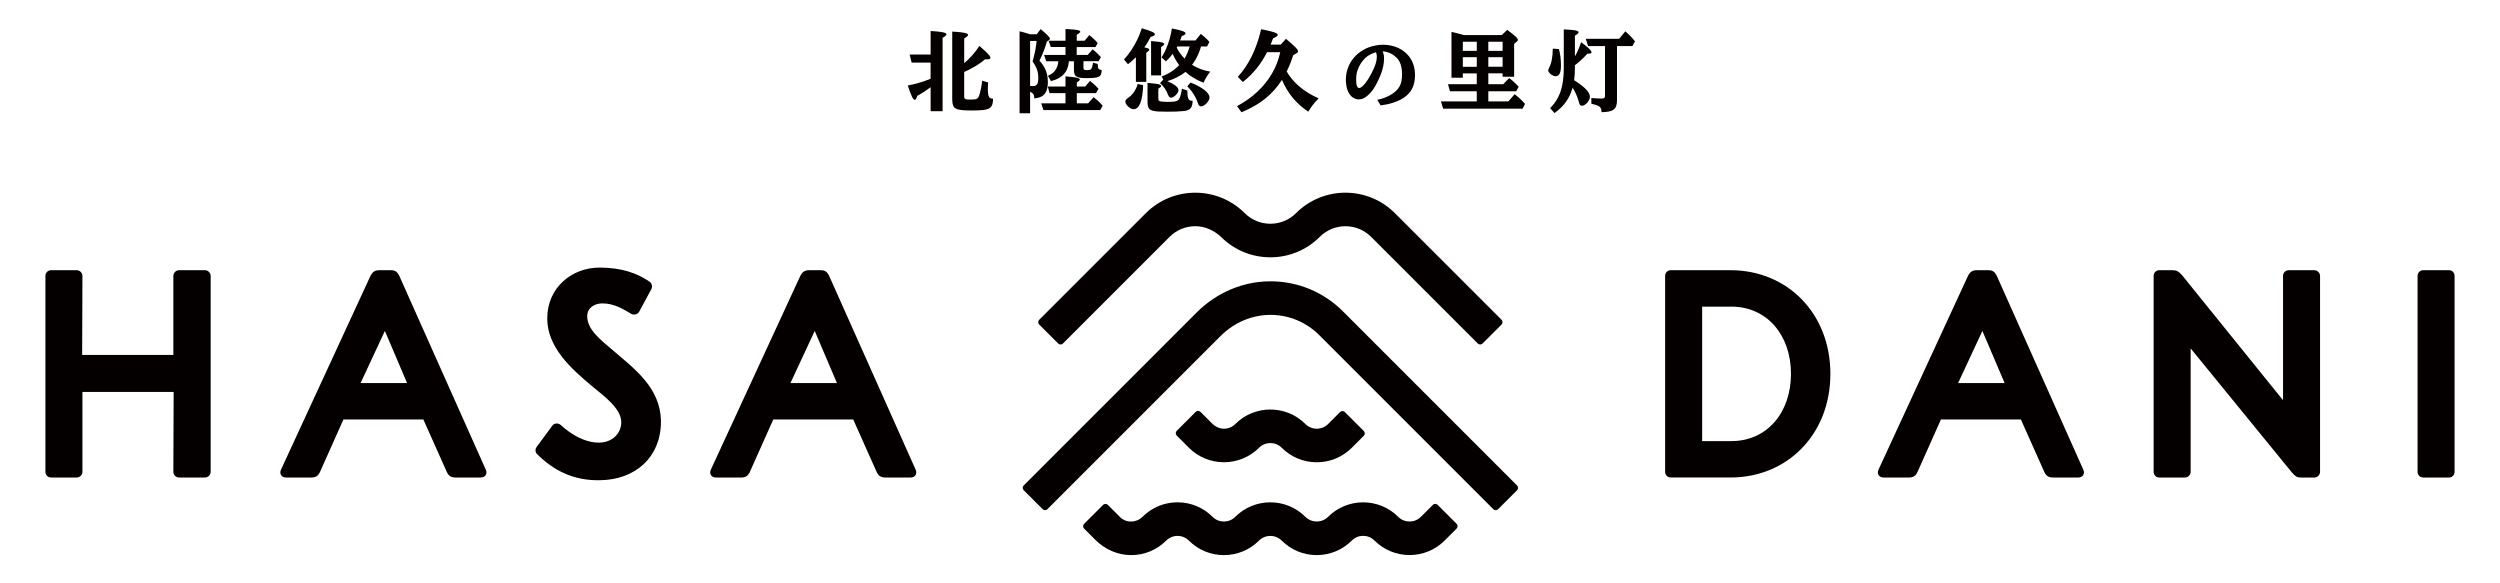 <?xml version="1.0" encoding="utf-8"?>
<!-- Generator: Adobe Illustrator 27.9.0, SVG Export Plug-In . SVG Version: 6.00 Build 0)  -->
<svg version="1.1" id="レイヤー_1" xmlns="http://www.w3.org/2000/svg" xmlns:xlink="http://www.w3.org/1999/xlink" x="0px"
	 y="0px" viewBox="0 0 1200 280" style="enable-background:new 0 0 1200 280;" xml:space="preserve">
<style type="text/css">
	.st0{fill:#040000;}
</style>
<g id="_x30_8-subheading_x5F_over_x5F_centered_00000116199143311241489180000005541944260580541872_">
	<g>
		<path class="st0" d="M446.7,53.39V41.86c-0.67,0.5-1.38,1.02-2.15,1.54c-0.76,0.52-1.51,1.01-2.24,1.45
			c-0.73,0.45-1.41,0.83-2.02,1.15c-0.22,0.71-0.42,1.21-0.6,1.5c-0.17,0.29-0.37,0.43-0.6,0.43c-0.4,0-0.87-0.53-1.38-1.6
			c-0.52-1.07-1.17-2.83-1.97-5.28c1.31-0.25,2.56-0.53,3.76-0.84c1.19-0.31,2.38-0.66,3.56-1.06c1.18-0.4,2.39-0.85,3.63-1.37
			v-7.72h-9.1l-0.98-3.89h10.09V14.88c1.88,0.11,3.38,0.24,4.49,0.39c1.11,0.15,1.9,0.31,2.38,0.5c0.47,0.19,0.71,0.42,0.71,0.7
			c0,0.22-0.14,0.46-0.42,0.72c-0.28,0.26-0.75,0.59-1.42,0.99v35.2H446.7z M462.82,18.48v11.85c2.93-2.51,5.36-5.27,7.28-8.29
			c1.27,1.09,2.3,2.01,3.08,2.75c0.78,0.75,1.35,1.36,1.71,1.83c0.36,0.47,0.53,0.87,0.53,1.17c0,0.46-0.49,0.69-1.47,0.69
			c-0.14,0-0.3,0-0.48-0.01c-0.18-0.01-0.38-0.02-0.59-0.03c-0.85,0.73-1.82,1.45-2.9,2.18c-1.08,0.73-2.23,1.42-3.44,2.08
			c-1.21,0.66-2.46,1.28-3.73,1.85v11.76c0,0.4,0.07,0.72,0.21,0.93c0.14,0.22,0.42,0.36,0.83,0.44c0.41,0.08,1.01,0.11,1.79,0.11
			c0.92,0,1.64-0.03,2.17-0.09c0.52-0.06,0.92-0.18,1.19-0.36c0.27-0.17,0.49-0.42,0.66-0.74c0.24-0.43,0.47-1.06,0.69-1.88
			c0.22-0.82,0.43-1.76,0.63-2.8c0.2-1.05,0.36-2.11,0.48-3.2l2.83,0.86c-0.04,0.8-0.07,1.42-0.09,1.87
			c-0.02,0.45-0.03,0.92-0.03,1.39c0,1.17,0.07,2.09,0.22,2.75c0.15,0.66,0.4,1.13,0.76,1.39c0.36,0.27,0.87,0.4,1.51,0.4
			c0,1.37-0.17,2.42-0.52,3.17c-0.35,0.75-0.91,1.3-1.7,1.66c-0.59,0.28-1.49,0.48-2.7,0.62c-1.21,0.13-2.86,0.2-4.94,0.2
			c-1.73,0-3.17-0.04-4.33-0.12c-1.16-0.08-2.1-0.22-2.82-0.44c-0.72-0.22-1.26-0.53-1.63-0.95c-0.37-0.42-0.62-0.97-0.75-1.65
			c-0.13-0.68-0.2-1.53-0.2-2.53V15.16c1.87,0.11,3.36,0.24,4.47,0.38c1.11,0.14,1.91,0.3,2.4,0.49c0.49,0.19,0.73,0.43,0.73,0.72
			c0,0.21-0.14,0.45-0.43,0.72C463.94,17.74,463.47,18.08,462.82,18.48z"/>
		<path class="st0" d="M503.62,19.17l-1.15,0.82c-0.43,1.59-0.93,3.12-1.51,4.58c-0.57,1.47-1.24,2.98-2.01,4.54
			c0.95,1.03,1.72,2.08,2.3,3.13c0.59,1.05,1.02,2.16,1.3,3.32c0.28,1.16,0.42,2.43,0.42,3.81c0,3.56-1.01,5.87-3.03,6.95
			c-0.29,0.15-0.65,0.3-1.07,0.44c-0.42,0.14-0.84,0.25-1.27,0.33c-0.43,0.08-0.81,0.13-1.14,0.13c0.03-0.84-0.12-1.5-0.43-1.99
			c-0.31-0.49-0.84-0.89-1.58-1.19v10.34h-5.06V15.03c0.52,0.11,0.99,0.22,1.41,0.34c0.43,0.11,0.91,0.25,1.46,0.41
			c0.55,0.16,1.27,0.38,2.15,0.66h3.2l1.93-2.49c0.92,0.81,1.67,1.48,2.25,2c0.58,0.52,1.03,0.95,1.34,1.29
			c0.31,0.34,0.53,0.61,0.65,0.83c0.12,0.22,0.18,0.41,0.18,0.58C503.95,18.81,503.84,18.99,503.62,19.17z M495.64,29.51l0.08-0.4
			l0.13-0.34c0.47-1.76,0.85-3.4,1.14-4.93c0.29-1.53,0.48-2.93,0.58-4.2h-3.12v21.6l0.33,0.04h0.25c0.15,0.01,0.3,0.02,0.44,0.03
			c0.14,0.01,0.28,0.01,0.42,0.01c0.92,0,1.57-0.3,1.94-0.89c0.37-0.59,0.55-1.64,0.55-3.13c0-0.95-0.09-1.84-0.27-2.67
			c-0.18-0.83-0.47-1.66-0.88-2.49C496.83,31.33,496.3,30.45,495.64,29.51z M516.87,44.69v4.92h5.4l2.66-2.95
			c0.61,0.46,1.15,0.89,1.6,1.28c0.45,0.39,0.89,0.8,1.32,1.23c0.43,0.43,0.9,0.94,1.41,1.53l-1.13,2.13h-27.29l-1.03-3.22h11.62
			v-4.92h-7.64l-0.86-3.14h8.5v-4.92c1.72,0.14,3.08,0.28,4.08,0.43c1,0.15,1.72,0.31,2.16,0.48c0.43,0.17,0.65,0.39,0.65,0.64
			c0,0.17-0.11,0.36-0.33,0.58c-0.22,0.22-0.59,0.48-1.11,0.78v2.01h3.98l2.36-2.7c0.61,0.49,1.14,0.92,1.58,1.31
			c0.44,0.38,0.85,0.77,1.25,1.15c0.39,0.38,0.8,0.83,1.23,1.33l-1.19,2.05H516.87z M516.82,22.56v3.81h5.27l2.39-2.7
			c0.6,0.5,1.11,0.94,1.54,1.32c0.43,0.38,0.82,0.76,1.19,1.14c0.37,0.38,0.78,0.83,1.22,1.33l-1.09,1.93h-7.28v3.12
			c0,0.47,0.11,0.78,0.33,0.93c0.22,0.15,0.68,0.22,1.38,0.22c0.5,0,0.91-0.04,1.23-0.11c0.32-0.08,0.58-0.23,0.77-0.47
			c0.2-0.24,0.36-0.59,0.49-1.07c0.13-0.47,0.27-1.11,0.41-1.9l2.24,0.57c-0.01,0.74,0.03,1.32,0.14,1.74
			c0.1,0.42,0.3,0.71,0.58,0.88c0.28,0.17,0.67,0.25,1.17,0.25c-0.01,0.84-0.11,1.52-0.29,2.04c-0.18,0.52-0.52,0.92-1,1.19
			c-0.49,0.27-1.2,0.46-2.12,0.57c-0.93,0.1-2.15,0.16-3.65,0.16c-1.28,0-2.33-0.06-3.15-0.17c-0.82-0.11-1.45-0.31-1.9-0.59
			c-0.45-0.28-0.77-0.67-0.94-1.18c-0.17-0.51-0.26-1.17-0.26-1.98v-4.19h-2.41c-0.38,5.09-3.26,8.27-8.64,9.54l-1.42-2.57
			c1.53-0.61,2.71-1.5,3.53-2.66c0.82-1.16,1.3-2.6,1.45-4.31h-5.84l-0.98-3.01h10.26v-3.81h-7.07l-1.03-3.03h8.1V13.9
			c1.8,0.1,3.22,0.2,4.25,0.31c1.03,0.11,1.76,0.24,2.19,0.4c0.43,0.15,0.64,0.35,0.64,0.59c0,0.17-0.13,0.37-0.38,0.6
			c-0.25,0.23-0.68,0.53-1.3,0.89v2.85h3.77l2.26-2.7c0.71,0.59,1.29,1.08,1.74,1.48c0.45,0.4,0.84,0.77,1.19,1.13
			c0.35,0.36,0.72,0.77,1.11,1.25l-1.11,1.88H516.82z"/>
		<path class="st0" d="M541.43,30.83l-1.93-2.26c1.24-1.34,2.41-2.83,3.49-4.46c1.09-1.63,2.06-3.34,2.93-5.14
			c0.87-1.79,1.58-3.6,2.13-5.41c2.27,0.66,3.89,1.21,4.86,1.65c0.96,0.45,1.44,0.87,1.44,1.26c0,0.24-0.15,0.45-0.46,0.64
			c-0.31,0.19-0.84,0.39-1.59,0.62c-0.43,0.85-0.89,1.68-1.36,2.48c-0.47,0.8-1.03,1.64-1.67,2.52c0.85,0.18,1.46,0.35,1.83,0.51
			c0.37,0.16,0.55,0.36,0.55,0.6c0,0.2-0.11,0.4-0.32,0.62c-0.22,0.22-0.59,0.5-1.12,0.85v13.98h-4.98V27.46
			c-0.49,0.47-0.93,0.9-1.33,1.27c-0.4,0.37-0.79,0.72-1.18,1.05C542.33,30.1,541.9,30.46,541.43,30.83z M546.09,40.27l2.62,0.65
			c-0.13,3.74-0.58,6.59-1.36,8.56c-0.78,1.97-1.86,2.95-3.22,2.95c-0.4,0-0.84-0.12-1.3-0.36c-0.46-0.24-0.89-0.54-1.3-0.92
			c-0.4-0.38-0.73-0.78-0.98-1.2c-0.25-0.43-0.38-0.83-0.38-1.2c0-0.59,0.38-1.12,1.13-1.61c1.13-0.75,2.12-1.74,2.97-2.95
			C545.12,42.97,545.73,41.67,546.09,40.27z M567.32,42.57l2.62,0.9c0,1.31,0.07,2.33,0.21,3.05c0.14,0.72,0.39,1.21,0.75,1.49
			c0.36,0.27,0.88,0.39,1.55,0.37c-0.01,1.41-0.23,2.46-0.66,3.16c-0.43,0.7-1.15,1.2-2.17,1.51c-0.39,0.11-1.03,0.21-1.93,0.3
			c-0.89,0.09-1.97,0.16-3.24,0.2c-1.27,0.04-2.67,0.06-4.21,0.06c-1.7,0-3.12-0.03-4.26-0.09c-1.14-0.06-2.05-0.19-2.74-0.39
			c-0.69-0.2-1.21-0.48-1.56-0.85c-0.35-0.37-0.58-0.86-0.7-1.48c-0.12-0.61-0.18-1.38-0.18-2.3v-8.71c1.6,0.11,2.88,0.23,3.84,0.37
			c0.96,0.13,1.64,0.29,2.06,0.46c0.42,0.17,0.63,0.39,0.63,0.64c0,0.17-0.1,0.36-0.31,0.57c-0.21,0.21-0.55,0.46-1.03,0.75v4.6
			c0,0.49,0.06,0.83,0.17,1.03c0.11,0.2,0.34,0.34,0.69,0.42c0.18,0.04,0.47,0.08,0.88,0.13c0.4,0.04,0.86,0.08,1.36,0.1
			c0.5,0.03,0.98,0.04,1.44,0.04c1.21,0,2.19-0.04,2.92-0.13c0.73-0.08,1.29-0.23,1.68-0.44c0.39-0.21,0.68-0.49,0.88-0.86
			c0.26-0.45,0.51-1.12,0.74-2.01C566.99,44.57,567.18,43.61,567.32,42.57z M552.52,36.19V19.7c1.55,0.11,2.78,0.23,3.7,0.37
			c0.92,0.13,1.58,0.29,1.99,0.46c0.4,0.17,0.61,0.38,0.61,0.62c0,0.18-0.12,0.38-0.35,0.61c-0.23,0.22-0.61,0.51-1.14,0.86v13.58
			H552.52z M579.39,22.31h-2.91c-0.27,1.03-0.62,2.08-1.07,3.15c-0.45,1.07-0.95,2.09-1.5,3.06c-0.55,0.97-1.13,1.83-1.73,2.58
			c1.27,0.81,2.63,1.49,4.09,2.04c1.46,0.55,3.01,0.97,4.66,1.25c-0.66,0.81-1.25,1.65-1.77,2.51c-0.52,0.86-1.01,1.8-1.45,2.8
			c-1.76-0.68-3.35-1.45-4.76-2.3c-1.42-0.85-2.72-1.81-3.92-2.89c-1.19,0.95-2.54,1.81-4.06,2.58c-1.52,0.77-3.07,1.4-4.65,1.87
			c3.57,1.53,5.36,2.98,5.36,4.33c0,0.35-0.12,0.73-0.36,1.14c-0.24,0.41-0.54,0.81-0.91,1.18c-0.37,0.38-0.76,0.68-1.17,0.92
			c-0.41,0.24-0.78,0.36-1.12,0.36c-0.57,0-1.03-0.4-1.38-1.19c-0.93-2.46-2.25-4.39-3.93-5.8l1.59-1.7l-0.82-1.51
			c1.6-0.56,3.14-1.31,4.6-2.26c1.47-0.95,2.74-2.01,3.83-3.18c-0.64-0.84-1.21-1.69-1.71-2.56c-0.5-0.87-0.97-1.82-1.41-2.84
			c-0.53,0.7-1.04,1.33-1.54,1.88c-0.5,0.56-1.07,1.13-1.73,1.72l-2.09-1.93c0.78-1.17,1.5-2.5,2.16-4
			c0.66-1.49,1.22-3.08,1.71-4.75c0.48-1.67,0.85-3.38,1.1-5.11c2.37,0.45,4.06,0.85,5.06,1.22c1,0.37,1.51,0.75,1.51,1.14
			c0,0.21-0.14,0.42-0.43,0.63c-0.29,0.21-0.76,0.44-1.41,0.69c-0.1,0.29-0.18,0.54-0.25,0.73c-0.07,0.2-0.14,0.39-0.22,0.59
			c-0.08,0.2-0.18,0.45-0.3,0.75h7.37l2.57-3.14c0.64,0.52,1.2,0.98,1.67,1.39c0.47,0.41,0.9,0.81,1.29,1.19
			c0.38,0.38,0.77,0.81,1.16,1.27L579.39,22.31z M571.04,22.31h-5.92l-0.13,0.21l-0.17,0.34c0.45,0.92,1,1.83,1.65,2.74
			c0.66,0.91,1.36,1.75,2.11,2.53c0.53-0.88,0.99-1.8,1.39-2.75C570.38,24.42,570.73,23.4,571.04,22.31z M569.89,41.42l1.61-1.8
			c2.87,1.16,5.1,2.37,6.69,3.62c1.58,1.26,2.38,2.45,2.38,3.58c0,0.42-0.13,0.87-0.4,1.36c-0.27,0.49-0.61,0.95-1.03,1.39
			c-0.42,0.44-0.86,0.8-1.32,1.08c-0.46,0.28-0.89,0.42-1.3,0.42c-0.7,0-1.2-0.5-1.51-1.51c-0.31-0.98-0.72-1.95-1.23-2.92
			c-0.52-0.97-1.11-1.9-1.77-2.79C571.35,42.96,570.64,42.15,569.89,41.42z"/>
		<path class="st0" d="M609.87,21.41h4.88l2.53-2.78c1.16,0.99,2.11,1.82,2.87,2.5c0.75,0.68,1.34,1.24,1.77,1.68
			c0.43,0.45,0.73,0.82,0.9,1.11c0.17,0.29,0.26,0.55,0.26,0.77c0,0.27-0.16,0.5-0.48,0.69l-1.88,1.17
			c-0.49,1.52-0.99,2.92-1.51,4.21c-0.52,1.28-1.05,2.46-1.61,3.54c1.53,2.69,3.6,5.13,6.21,7.32c2.6,2.18,5.65,4.05,9.14,5.6
			c-0.73,0.73-1.38,1.43-1.96,2.1c-0.58,0.68-1.11,1.36-1.6,2.05c-0.49,0.69-0.96,1.43-1.42,2.23c-5.67-3.71-9.88-8.8-12.64-15.26
			c-2.23,3.52-4.93,6.54-8.1,9.07c-3.17,2.53-6.94,4.69-11.32,6.48l-2.13-2.95c3.71-2,6.98-4.31,9.79-6.95
			c2.82-2.64,5.15-5.55,7-8.73c1.85-3.18,3.16-6.59,3.95-10.21h-6.34c-1.48,2.9-3.17,5.53-5.07,7.87c-1.9,2.34-4.08,4.49-6.55,6.45
			l-2.41-2.49c5.23-5.69,8.96-13.31,11.2-22.86c2,0.39,3.57,0.74,4.73,1.04c1.16,0.3,1.99,0.58,2.49,0.85
			c0.5,0.27,0.75,0.54,0.75,0.84c0,0.22-0.17,0.47-0.51,0.73c-0.34,0.27-0.93,0.59-1.77,0.96c-0.18,0.49-0.32,0.87-0.43,1.14
			c-0.1,0.27-0.21,0.54-0.3,0.79C610.2,20.64,610.06,20.98,609.87,21.41z"/>
		<path class="st0" d="M663.96,21.47c1.23,0,2.45,0.13,3.65,0.38c1.21,0.25,2.36,0.63,3.46,1.12c1.1,0.5,2.09,1.1,2.99,1.82
			c1.76,1.41,3.05,3.05,3.89,4.94c0.83,1.89,1.25,3.96,1.25,6.21c0,2.59-0.45,4.78-1.36,6.57c-0.9,1.8-2.33,3.32-4.28,4.58
			c-1.33,0.84-2.91,1.56-4.73,2.17c-1.82,0.6-3.86,1.05-6.12,1.34l-1.62-2.69c1.95-0.39,3.69-0.97,5.24-1.75
			c1.54-0.78,2.79-1.62,3.75-2.52c0.72-0.68,1.28-1.4,1.71-2.17c0.42-0.77,0.73-1.62,0.91-2.57c0.19-0.95,0.28-2.02,0.28-3.21
			c0-1.83-0.22-3.42-0.67-4.77c-0.45-1.34-1.1-2.42-1.95-3.22c-1.07-1.03-2.18-1.79-3.35-2.28c-1.17-0.49-2.29-0.75-3.35-0.77
			c0.25,0.54,0.43,1.12,0.55,1.75c0.11,0.63,0.16,1.31,0.13,2.03c-0.04,1.16-0.17,2.28-0.39,3.37c-0.22,1.09-0.54,2.21-0.95,3.34
			c-0.41,1.14-0.94,2.36-1.56,3.66c-0.74,1.59-1.53,2.99-2.38,4.19c-0.85,1.2-1.85,2.27-3,3.21c-0.62,0.5-1.24,0.88-1.88,1.13
			c-0.64,0.25-1.31,0.38-2.02,0.38c-0.44,0-0.89-0.08-1.35-0.23c-0.46-0.15-0.88-0.35-1.27-0.58c-0.77-0.49-1.38-1.1-1.86-1.85
			s-0.83-1.53-1.07-2.37c-0.25-0.84-0.41-1.68-0.49-2.52c-0.08-0.84-0.12-1.61-0.1-2.32c0.05-1.87,0.39-3.65,1.02-5.35
			c0.63-1.7,1.53-3.26,2.72-4.68c1.19-1.43,2.64-2.66,4.36-3.7c0.99-0.62,2.05-1.11,3.17-1.5c1.12-0.38,2.26-0.67,3.4-0.86
			C661.83,21.56,662.92,21.47,663.96,21.47z M651.34,41.3c0.15,0.35,0.31,0.59,0.49,0.73c0.18,0.13,0.36,0.2,0.55,0.2
			c0.2,0,0.42-0.05,0.67-0.16c0.25-0.11,0.56-0.34,0.95-0.69c0.45-0.4,0.93-0.93,1.44-1.58s1.01-1.39,1.52-2.2
			c0.5-0.82,0.97-1.65,1.41-2.51c0.63-1.23,1.12-2.31,1.49-3.24c0.36-0.93,0.62-1.78,0.78-2.54c0.16-0.77,0.24-1.51,0.24-2.24
			c0-0.33-0.03-0.67-0.1-1.02c-0.07-0.35-0.17-0.68-0.31-0.98c-0.92,0.25-1.8,0.6-2.66,1.04c-0.85,0.44-1.61,0.95-2.26,1.54
			c-0.8,0.73-1.56,1.61-2.26,2.64c-0.7,1.03-1.27,2.19-1.7,3.48c-0.43,1.29-0.64,2.7-0.64,4.22c0,0.8,0.03,1.47,0.08,2
			S651.19,40.95,651.34,41.3z"/>
		<path class="st0" d="M714.39,35.21v5.19h7.16l2.83-2.91c0.53,0.36,1.01,0.72,1.43,1.08c0.43,0.36,0.88,0.77,1.36,1.25
			c0.48,0.47,1.08,1.08,1.79,1.82l-1.15,2.16h-13.42v4.88h9.61l3.03-3.47c0.54,0.43,1.02,0.82,1.42,1.15
			c0.4,0.34,0.78,0.67,1.13,0.99c0.35,0.33,0.72,0.69,1.1,1.09c0.38,0.4,0.83,0.87,1.33,1.41l-1.13,2.3H692.7l-1.05-3.47h17.2v-4.88
			h-12.87l-0.94-3.39h13.81v-5.19h-6.7v2.11h-5.44v-22c0.92,0.21,1.71,0.39,2.37,0.55c0.66,0.16,1.26,0.31,1.82,0.46
			c0.56,0.15,1.14,0.31,1.74,0.49h18.21l2.62-2.49c1.31,0.96,2.34,1.75,3.08,2.37c0.74,0.61,1.26,1.11,1.57,1.49
			c0.31,0.38,0.46,0.7,0.46,0.98c0,0.25-0.15,0.5-0.44,0.73l-1.36,1.15v15.78h-5.53v-1.63H714.39z M708.86,24.41v-4.37h-6.7v4.37
			H708.86z M708.86,32.05v-4.58h-6.7v4.58H708.86z M714.39,24.41h6.86v-4.37h-6.86V24.41z M714.39,27.46v4.58h6.86v-4.58H714.39z"/>
		<path class="st0" d="M745.33,23.34l2.95,0.21c0.35,1.27,0.6,2.54,0.75,3.82c0.15,1.28,0.23,2.66,0.23,4.15
			c0,3.38-0.82,5.07-2.47,5.07c-0.38,0-0.77-0.09-1.19-0.26c-0.42-0.17-0.82-0.4-1.19-0.69c-0.38-0.29-0.68-0.59-0.91-0.9
			c-0.23-0.31-0.35-0.61-0.35-0.89c0-0.15,0.03-0.32,0.08-0.49c0.06-0.17,0.15-0.41,0.29-0.72c0.61-1.17,1.07-2.52,1.36-4.04
			C745.18,27.07,745.33,25.32,745.33,23.34z M755.96,17.17v9.9c0.56-0.96,1.1-2.04,1.62-3.24c0.52-1.2,0.98-2.39,1.37-3.58
			c1.79,1.33,3.06,2.37,3.83,3.12c0.77,0.75,1.15,1.33,1.15,1.74c0,0.43-0.45,0.65-1.34,0.65c-0.06,0-0.14,0-0.26-0.01
			c-0.12-0.01-0.24-0.02-0.37-0.03c-0.56,0.66-1.13,1.28-1.73,1.87c-0.59,0.59-1.23,1.19-1.93,1.8c-0.69,0.61-1.48,1.25-2.35,1.94
			v1.11c0,1.1-0.03,2.18-0.09,3.22c-0.06,1.05-0.16,1.99-0.28,2.83c2.62,1.67,4.54,3.15,5.76,4.43c1.21,1.28,1.82,2.47,1.82,3.59
			c0,0.43-0.12,0.9-0.36,1.39c-0.24,0.5-0.55,0.96-0.93,1.39c-0.38,0.43-0.79,0.78-1.22,1.06c-0.43,0.27-0.85,0.41-1.26,0.41
			c-0.49,0-0.87-0.23-1.15-0.69c-0.04-0.07-0.08-0.14-0.11-0.21c-0.03-0.07-0.08-0.18-0.13-0.35c-0.05-0.16-0.11-0.42-0.2-0.78
			c-0.31-1.12-0.71-2.24-1.21-3.37c-0.5-1.13-1.08-2.22-1.74-3.27c-0.71,2.55-1.78,4.82-3.2,6.81c-1.42,1.99-3.26,3.78-5.5,5.37
			l-2.09-2.37c1.53-1.52,2.78-3.21,3.75-5.05c0.96-1.85,1.67-3.95,2.12-6.29c0.45-2.34,0.68-5.01,0.68-8V14.09
			c1.79,0.08,3.2,0.18,4.24,0.3c1.04,0.12,1.78,0.27,2.22,0.44c0.44,0.17,0.66,0.39,0.66,0.66c0,0.2-0.14,0.43-0.42,0.69
			C757.02,16.45,756.58,16.77,755.96,17.17z M776.16,22.1v25.89c0.01,1.1-0.1,2.03-0.35,2.77c-0.24,0.75-0.65,1.34-1.21,1.79
			c-0.56,0.45-1.33,0.77-2.3,0.97c-0.97,0.2-2.17,0.31-3.61,0.32c0.03-0.61-0.02-1.13-0.16-1.55c-0.13-0.42-0.37-0.77-0.72-1.06
			c-0.35-0.29-0.84-0.54-1.49-0.76c-0.64-0.22-1.47-0.44-2.47-0.65v-2.8c0.5,0.06,1.05,0.1,1.63,0.15c0.59,0.04,1.18,0.07,1.77,0.09
			c0.59,0.02,1.13,0.03,1.6,0.03c0.63,0,1.04-0.1,1.25-0.29c0.2-0.2,0.3-0.57,0.3-1.13V22.1h-8.14l-1.07-3.47h15.99l2.99-3.6
			c0.56,0.5,1.04,0.95,1.45,1.33c0.41,0.38,0.78,0.75,1.11,1.1c0.33,0.35,0.66,0.71,0.98,1.08c0.33,0.37,0.69,0.8,1.08,1.29
			l-1.23,2.28H776.16z"/>
	</g>
	<g id="_x30_7-symbol_x5F_centered_00000003070981195390966840000011552427819640527232_">
		<path id="_x30_2-2-heading-splitted_00000169544022987249616250000014477382815009848979_" class="st0" d="M83.35,188.13H39.57
			v38.38c0,1.42-1.28,2.7-2.7,2.7H24.5c-1.56,0-2.7-1.28-2.7-2.7V132.4c0-1.42,1.14-2.7,2.7-2.7h12.37c1.42,0,2.7,1.28,2.7,2.7
			l-0.14,37.96h43.78V132.4c0-1.42,1.28-2.7,2.7-2.7h12.51c1.42,0,2.7,1.28,2.7,2.7v94.11c0,1.42-1.28,2.7-2.7,2.7H85.91
			c-1.42,0-2.7-1.28-2.7-2.7L83.35,188.13z M233.21,225.51c0.85,1.85-0.28,3.7-2.42,3.7h-12.08c-2.27,0-3.41-0.85-4.26-2.7
			l-11.23-25.16h-38.38l-11.23,25.16c-0.85,1.85-1.99,2.7-4.12,2.7h-12.23c-2.13,0-3.27-1.85-2.42-3.7l42.93-92.97
			c1-1.99,2.13-2.84,4.27-2.84h5.69c1.99,0,3.13,0.85,4.12,3.13L233.21,225.51z M173.08,183.86h22.32l-10.66-25.02L173.08,183.86z
			 M281.86,151.74c0,6.54,6.25,11.23,12.94,16.92c9.95,8.53,22.03,17.49,22.46,33.12c0.28,17.49-12.23,28.57-29.28,28.72
			c-12.51,0.28-22.18-4.55-30.14-12.51c-1-0.85-1-2.42-0.28-3.41l7.53-10.23c0.85-1.28,2.7-1.42,3.98-0.43
			c5.12,4.69,11.8,8.67,18.76,8.53c6.11-0.14,10.38-4.41,10.38-9.81c0-6.68-8.67-12.79-13.93-17.2
			c-10.09-8.39-21.61-18.76-21.61-32.55c0-15.07,12.08-24.45,25.02-24.45c11.09,0,18.34,2.84,24.17,6.82c1,0.71,1.42,2.27,0.85,3.41
			l-5.83,10.8c-0.71,1.42-2.27,1.85-3.7,1.28c-3.7-2.13-8.1-5.12-14.07-5.12C285.41,145.62,281.86,147.76,281.86,151.74z
			 M439.54,225.51c0.85,1.85-0.28,3.7-2.42,3.7h-12.08c-2.27,0-3.41-0.85-4.26-2.7l-11.23-25.16h-38.38l-11.23,25.16
			c-0.85,1.85-1.99,2.7-4.12,2.7h-12.23c-2.13,0-3.27-1.85-2.42-3.7l42.93-92.97c1-1.99,2.13-2.84,4.27-2.84h5.69
			c1.99,0,3.13,0.85,4.12,3.13L439.54,225.51z M379.41,183.86h22.32l-10.66-25.02L379.41,183.86z M799.26,132.4
			c0-1.42,1.14-2.7,2.7-2.7h28.71c27.15,0,47.91,20.61,47.91,49.75s-20.75,49.75-47.91,49.75h-28.71c-1.56,0-2.7-1.28-2.7-2.7V132.4
			z M817.03,147.19v64.54h14.07c16.92,0,28.57-13.5,28.57-32.27c0-18.76-11.66-32.27-28.57-32.27H817.03z M1000.02,225.51
			c0.85,1.85-0.29,3.7-2.42,3.7h-12.08c-2.27,0-3.41-0.85-4.26-2.7l-11.23-25.16h-38.38l-11.23,25.16c-0.85,1.85-1.99,2.7-4.12,2.7
			h-12.23c-2.13,0-3.27-1.85-2.42-3.7l42.93-92.97c0.99-1.99,2.13-2.84,4.26-2.84h5.69c1.99,0,3.13,0.85,4.12,3.13L1000.02,225.51z
			 M939.89,183.86h22.32l-10.66-25.02L939.89,183.86z M1051.51,167.23v59.28c0,1.42-1.28,2.7-2.7,2.7h-12.37
			c-1.56,0-2.7-1.28-2.7-2.7V132.4c0-1.42,1.14-2.7,2.7-2.7h6.54c1.71,0,2.84,0.57,4.55,2.56l48.33,59.85v-59.7
			c0-1.42,1.14-2.7,2.7-2.7h12.37c1.42,0,2.7,1.28,2.7,2.7v94.11c0,1.42-1.28,2.7-2.7,2.7h-6.54c-1.71,0-2.7-0.57-4.27-2.42
			L1051.51,167.23z M1160.43,132.4c0-1.42,1.14-2.7,2.7-2.7h12.51c1.42,0,2.56,1.28,2.56,2.7v94.11c0,1.42-1.14,2.7-2.56,2.7h-12.51
			c-1.56,0-2.7-1.28-2.7-2.7V132.4z"/>
		<path id="_x30_1-symbol_00000067922048225813723350000002782269410644276389_" class="st0" d="M711.62,164.89
			c-0.63,0.63-1.65,0.63-2.28,0l-51.2-51.2c-6.8-6.8-17.86-6.8-24.65,0c-6.33,6.33-14.75,9.82-23.71,9.82
			c-8.81,0-17.11-3.38-23.41-9.52c-3.41-3.32-7.9-5.42-12.66-5.41c-4.65,0.01-9.01,1.82-12.3,5.11l-51.2,51.2
			c-0.63,0.63-1.65,0.63-2.28,0l-9.11-9.11c-0.63-0.63-0.63-1.65,0-2.28l51.2-51.2c13.08-13.07,34.35-13.07,47.43,0
			c6.8,6.8,17.86,6.8,24.65,0c13.07-13.08,34.35-13.08,47.43,0l51.21,51.2c0.63,0.63,0.63,1.65,0,2.28L711.62,164.89z
			 M502.75,244.42l83.18-83.18c6.41-6.41,15.1-10.18,24.17-10.1c8.74,0.08,16.95,3.53,23.14,9.72l83.56,83.56
			c0.63,0.63,1.65,0.63,2.28,0l9.11-9.11c0.63-0.63,0.63-1.65,0-2.28l-83.56-83.56c-9.33-9.33-21.73-14.46-34.93-14.44
			c-13.23,0.02-25.87,5.54-35.23,14.89l-83.1,83.1c-0.63,0.63-0.63,1.65,0,2.28l9.11,9.11C501.1,245.05,502.12,245.05,502.75,244.42
			z M648.87,214.92l5.75-5.75c0.63-0.63,0.63-1.65,0-2.28l-9.11-9.11c-0.63-0.63-1.65-0.63-2.28,0l-5.75,5.75
			c-1.45,1.45-3.39,2.25-5.44,2.25s-3.99-0.8-5.44-2.25c-9.28-9.28-24.38-9.28-33.66,0c-1.5,1.5-3.52,2.31-5.65,2.25
			c-2.04-0.05-3.96-0.98-5.4-2.42l-5.67-5.67c-0.63-0.63-1.65-0.63-2.28,0l-9.11,9.11c-0.63,0.63-0.63,1.65,0,2.28l5.84,5.84
			c9.28,9.28,24.38,9.28,33.66,0c3-3,7.89-3,10.89,0c4.5,4.5,10.47,6.97,16.83,6.97c0,0,0,0,0,0
			C638.4,221.89,644.38,219.41,648.87,214.92z M648.89,259.45c3-3.01,7.87-2.99,10.87,0.02c9.28,9.28,24.38,9.28,33.66,0l5.75-5.75
			c0.63-0.63,0.63-1.65,0-2.28l-9.11-9.11c-0.63-0.63-1.65-0.63-2.28,0l-5.75,5.75c-3,3-7.89,3-10.89,0
			c-9.28-9.28-24.38-9.28-33.66,0c-3,3-7.89,3-10.89,0c-9.28-9.28-24.38-9.28-33.66,0c-3.01,3.01-7.87,3.02-10.87,0.02
			c-4.5-4.5-10.48-6.99-16.84-6.99c-6.35,0-12.32,2.47-16.81,6.95c-3.01,3-7.83,3.1-10.83,0.1l-5.82-5.82
			c-0.63-0.63-1.65-0.63-2.28,0l-9.11,9.11c-0.63,0.63-0.63,1.65,0,2.28l5.45,5.45c4.54,4.54,10.66,7.25,17.08,7.27
			c6.38,0.01,12.37-2.46,16.88-6.97c1.45-1.45,3.39-2.25,5.44-2.25c2.06,0,3.99,0.8,5.44,2.25c4.5,4.5,10.47,6.97,16.83,6.97
			c6.36,0,12.33-2.48,16.83-6.97c3-3,7.88-3,10.89,0c4.5,4.49,10.47,6.97,16.83,6.97C638.41,266.43,644.39,263.95,648.89,259.45z"/>
	</g>
</g>
</svg>
